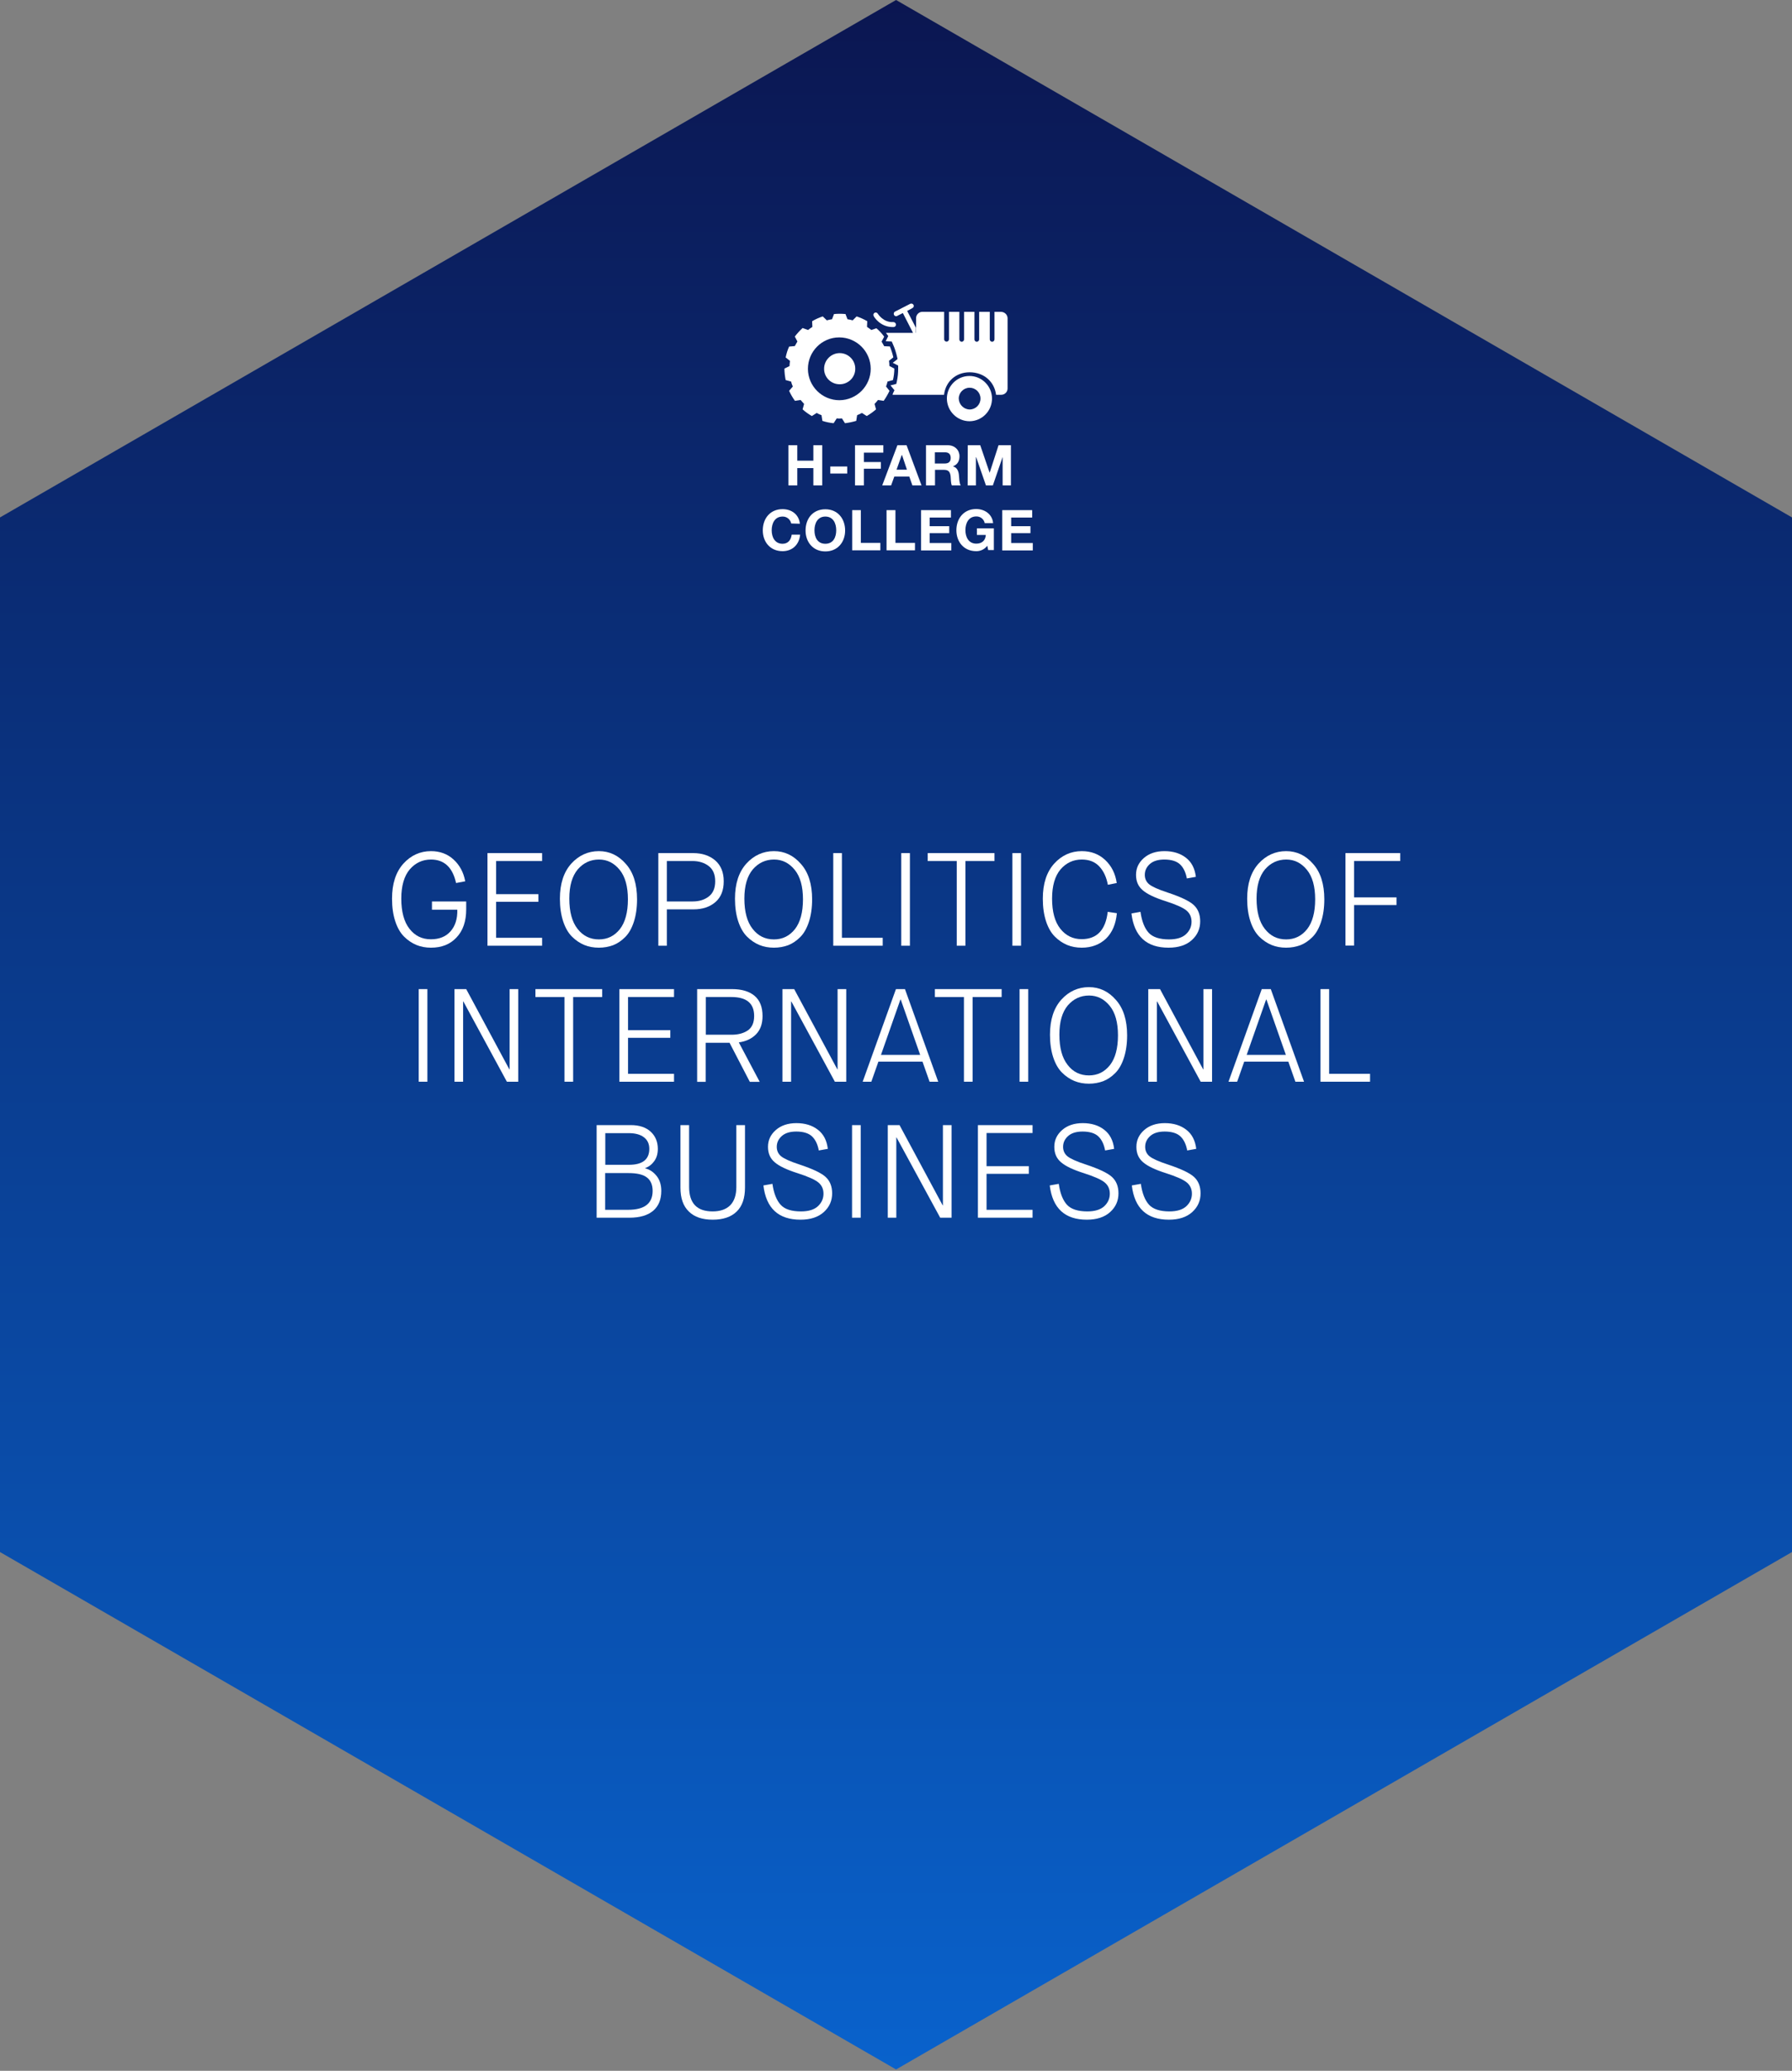 <?xml version="1.0" encoding="utf-8"?>
<!-- Generator: Adobe Illustrator 26.0.2, SVG Export Plug-In . SVG Version: 6.00 Build 0)  -->
<svg version="1.1" id="Livello_1" xmlns="http://www.w3.org/2000/svg" xmlns:xlink="http://www.w3.org/1999/xlink" x="0px" y="0px" viewBox="0 0 1449.5 1674.9" style="enable-background:new 0 0 1449.5 1674.9;" xml:space="preserve" xmlns:openbadges="http://openbadges.org"><rect x="0" y="0" width="1449.5" height="1674.9" fill="#808080" stroke="none"/><openbadges:assertion verify="https://badges.h-farm.com/api/json/v2/assertion/5fb7e0ba27aa8d709263a66d"><![CDATA[{"@context":"https://w3id.org/openbadges/v1","type":"Assertion","id":"https://badges.h-farm.com/api/assertions/5fb7e0ba27aa8d709263a66d","badge":"https://badges.h-farm.com/badgeclasses/5cf7955c8695de3639b0ca7d","verify":{"url":"https://badges.h-farm.com/api/json/v2/assertion/5fb7e0ba27aa8d709263a66d","type":"hosted"},"recipient":{"type":"email","hashed":false,"_id":"5fb7e0ba27aa8d709263a66f","identity":"asia.martini@student.h-farm.com"},"image":"https://badges.h-farm.com/api/image/v2/assertion/5fb7e0ba27aa8d709263a66d","issuedOn":"2020-11-20T15:28:59.497Z","evidence":[{"type":"Evidence","_id":"5fb7e0ba27aa8d709263a66e","description":"Professor Benjamin Sutherland.\n\n12 hours course\n\nContents:\n\nHow is business reshaping outlooks for peace?\n\nBusiness-driven globalization is reshaping the security landscape the world over—in failing African states, in rising Asian powers, in former Soviet lands, in the rich techno-industrial West, and in Muslim countries at a crossroads between modernization, religious conservatism, and dictatorship.\n\nIn some places, globalization triggers violent religious, cultural, or political backlash to change. In other areas, globalization helps countries get beyond bloody ethnic and ideological passions to become stable and increasingly prosperous.\nThis course provided an overview of some of the structural forces behind these changes.\n","id":"https://www.unive.it/pag/37426/"}],"revoked":false,"extensions:recipientProfile":{"@context":"https://openbadgespec.org/extensions/recipientProfile/context.json","type":["Extension","extensions:RecipientProfile"],"name":"Asia Martini"}}]]></openbadges:assertion>
<style type="text/css">
	.st0{fill:url(#SVGID_1_);}
	.st1{fill:url(#SVGID_00000087386315903501126780000012672083148114967686_);}
	.st2{fill:#FFFFFF;}
	.st3{enable-background:new    ;}
</style>
<linearGradient id="SVGID_1_" gradientUnits="userSpaceOnUse" x1="724.75" y1="3233.476" x2="724.75" y2="4907.275" gradientTransform="matrix(1 0 0 -1 0 4907.275)">
	<stop offset="0" style="stop-color:#0962CC"/>
	<stop offset="1" style="stop-color:#0B1651"/>
</linearGradient>
<polygon class="st0" points="0,418.5 0,1255.3 724.8,1673.8 1449.5,1255.3 1449.5,418.5 724.8,0 "/>
<linearGradient id="SVGID_00000012457474725162230910000008816479373870187190_" gradientUnits="userSpaceOnUse" x1="-986.681" y1="1207.306" x2="692.049" y2="2886.026" gradientTransform="matrix(1 0 0 -1 0 4907.275)">
	<stop offset="0" style="stop-color:#57A3FF"/>
	<stop offset="1" style="stop-color:#0B1651"/>
</linearGradient>
<rect x="1042.9" y="1661.4" style="fill:url(#SVGID_00000012457474725162230910000008816479373870187190_);" width="0" height="18"/>
<g>
	<path class="st2" d="M802.4,322.2c-0.1-10.1-8.4-18.2-18.4-18.1s-18.1,8.2-18.1,18.3c0.1,10.1,8.3,18.3,18.4,18.3
		C794.4,340.6,802.5,332.3,802.4,322.2z M775.5,322.4c0-4.8,3.9-8.8,8.8-8.8c4.8,0,8.7,3.8,8.8,8.6c0,0.1,0,0.1,0,0.2
		c0,4.8-3.9,8.8-8.8,8.8C779.5,331.1,775.7,327.2,775.5,322.4z"/>
	<path class="st2" d="M679.2,310.8c7,0,12.6-5.6,12.6-12.5v-0.1c0-7-5.7-12.6-12.6-12.6s-12.6,5.7-12.6,12.6
		C666.5,305.2,672.2,310.8,679.2,310.8z"/>
	<path class="st2" d="M634.5,298.1c0,3.1,0.4,6.2,1,9.3l4.4,1.2c0.3,1.4,0.8,2.7,1.4,4l-3,3.5c1.3,2.9,2.9,5.6,4.7,8.1l4.6-0.7
		c0.9,1.1,1.8,2.1,2.8,3.2l-1.2,4.4c2.3,2.1,4.9,3.9,7.5,5.4l3.9-2.5c1.2,0.7,2.5,1.3,3.9,1.8l0.7,4.6c3,1,6,1.6,9.1,1.9l2.5-3.9
		c1.4,0.2,2.8,0.2,4.2,0l2.5,3.9c3.1-0.4,6.1-1,9.1-1.9l0.7-4.6c1.3-0.5,2.6-1.1,3.9-1.8l3.9,2.5c2.7-1.6,5.2-3.4,7.5-5.4l-1.2-4.4
		c1-1,1.9-2.1,2.8-3.2l4.6,0.7c1.8-2.6,3.4-5.3,4.7-8.1l-2.8-3.5c0.5-1.3,0.9-2.6,1.2-4l4.4-1.2c0.7-3,1.1-6.2,1.1-9.3l-4-2.1
		c0-1.4-0.1-2.8-0.3-4.2l3.5-2.8c-0.7-3-1.6-5.9-2.8-8.8l-4.6-0.2c-0.7-1.2-1.4-2.5-2.1-3.7l2.1-4c-1.8-2.5-3.9-4.8-6.3-6.8
		l-4.1,1.4c-1.1-0.9-2.3-1.7-3.5-2.5l0.2-4.6c-2.7-1.6-5.6-2.9-8.6-3.9l-3.2,3.2c-1.4-0.4-2.8-0.7-4.2-0.9l-1.6-4.2
		c-3.1-0.3-6.2-0.3-9.3,0l-1.6,4.2c-1.4,0.2-2.8,0.5-4.2,0.9l-3.3-3.2c-3,1-5.9,2.3-8.6,3.9l0.2,4.6c-1.2,0.8-2.4,1.6-3.5,2.5
		l-4.4-1.6c-2.3,2.1-4.4,4.4-6.3,6.9l2.1,4l-2.1,3.7l-4.6,0.4c-1.3,2.8-2.2,5.8-2.8,8.8l3.5,2.8c-0.2,1.4-0.3,2.8-0.4,4.2
		L634.5,298.1z M678.8,272.9c0.1,0,0.1,0,0.2,0c13.9,0.1,25.2,11.3,25.3,25.3c0,14-11.3,25.4-25.3,25.5c-14,0-25.4-11.3-25.5-25.3
		C653.5,284.3,664.8,272.9,678.8,272.9z"/>
	<path class="st2" d="M722.9,264.5c1,0,1.8-0.9,1.8-1.9c0-0.1,0-0.1,0-0.2c-0.1-1.1-1-1.9-2.1-1.9c-8.2,0.5-12.5-6.7-12.6-6.8
		c-0.5-0.9-1.7-1.2-2.6-0.7s-1.2,1.7-0.7,2.6C706.7,255.9,712,265,722.9,264.5z"/>
	<path class="st2" d="M725.4,255.7c0.3-0.1,0.5-0.2,0.7-0.4l4.2-2.1l8.2,16h-21.9c0.2,0.2,0.4,0.4,0.5,0.7l1.4,1.9l-2.1,4.2
		c1.2,0,4.9,0.2,4.9,0.2l1,2.3c1.4,3.1,2.4,6.3,3.2,9.6l0.5,2.3c0,0-2.8,2.3-3.9,3c1.1,0.5,4.4,2.3,4.4,2.3v2.5c0,3.4-0.3,6.7-1,10
		l-0.5,2.3c0,0-3.5,0.9-4.7,1.2c0.7,0.9,3.2,3.9,3.2,3.9l-1,2.1c-0.3,0.5-0.4,1-0.5,1.6h41.6c1.2-10.4,9.3-18.2,20.7-18.2
		s20,7.4,21.4,18.2h4.2c2.8,0,5.1-2.3,5.1-5.1l0,0v-56.9c-0.1-2.8-2.4-5-5.3-5.1l0,0h-5.3v22.3c0,1.1-0.9,1.9-1.9,1.9
		c-1.1,0-1.9-0.9-1.9-1.9l0,0v-22.3H792v22.3c0,1.1-0.9,1.9-1.9,1.9c-1.1,0-1.9-0.9-1.9-1.9v-22.3h-8.4v22.3c0,1.1-0.9,1.9-1.9,1.9
		c-1.1,0-1.9-0.9-1.9-1.9l0,0v-22.3h-8.4v22.3c-0.1,1.1-1,1.9-2.1,1.8c-1-0.1-1.7-0.8-1.8-1.8v-22.3h-17.6c-2.8,0-5.1,2.3-5.1,5.1
		v11.9h-0.2V265l-7-13.5l4.2-2.3c0.9-0.4,1.4-1.5,1-2.4c0-0.1-0.1-0.1-0.1-0.2c-0.5-1-1.7-1.3-2.6-0.9l-11.9,6.1
		c-1.1,0.3-1.7,1.4-1.4,2.5S724.3,256,725.4,255.7z"/>
	<polygon class="st2" points="665.1,392.6 665.1,360.1 657.9,360.1 657.9,372.6 644.9,372.6 644.9,360.1 637.7,360.1 637.7,392.6 
		644.9,392.6 644.9,378.6 657.9,378.6 657.9,392.6 	"/>
	<rect x="671.6" y="377.3" class="st2" width="13.7" height="5.7"/>
	<polygon class="st2" points="698.8,366.1 714.5,366.1 714.5,360.1 691.6,360.1 691.6,392.6 698.8,392.6 698.8,379.1 712.5,379.1 
		712.5,373.7 698.8,373.7 	"/>
	<path class="st2" d="M723.4,385.4h12.1l2.5,7.2h7.4l-12.1-32.5h-7.4l-12.3,32.5h7.2L723.4,385.4z M729.4,368h0.2l4,11.9h-8.4
		L729.4,368z"/>
	<path class="st2" d="M775.7,384.9c-0.2-3.2-1.2-6.7-4.7-7.6v-0.2c3.5-1.4,5.1-4.2,5.1-8.1c0-4.9-3.7-8.9-9.5-8.9H749v32.5h7.3V380
		h7.2c3.7,0,4.9,1.6,5.4,4.9c0.3,2.5,0.1,5.6,1,7.7h7.2C775.9,390.7,775.9,387,775.7,384.9z M764.1,374.9h-7.9v-9.1h7.9
		c3.2,0,4.9,1.4,4.9,4.6C769,373.5,767.3,374.9,764.1,374.9z"/>
	<polygon class="st2" points="817.7,392.6 817.7,360.1 807.7,360.1 800.5,382.4 792.9,360.1 782.8,360.1 782.7,392.6 789.4,392.6 
		789.4,369.8 789.6,369.8 797.5,392.6 803.1,392.6 811,369.6 811,392.6 	"/>
	<path class="st2" d="M633,439.8c-6.3,0-8.8-5.4-8.8-10.9c0-5.6,2.5-11.1,8.8-11.1c3.4-0.1,6.3,2.3,7,5.6l7,0.2
		c-0.8-7.6-6.8-11.8-14-11.8c-10,0-16,7.5-16,17.2c0,9.3,6,16.8,16,16.8c7.9,0,13.5-5.3,14.2-13.4h-6.8
		C639.8,436.8,637.4,439.8,633,439.8z"/>
	<path class="st2" d="M667.6,411.9L667.6,411.9c-10,0-16,7.4-16,17.2c0,9.3,6,16.9,16,16.9s16-7.6,16-16.9
		C683.6,419.5,677.6,411.9,667.6,411.9z M667.6,439.8c-6.5,0-8.8-5.4-8.8-10.9c0-5.6,2.5-11.1,8.8-11.1s8.8,5.4,8.8,11.1
		C676.4,434.4,674.1,439.8,667.6,439.8z"/>
	<polygon class="st2" points="696.3,412.6 689.3,412.6 689.3,445.1 712.1,445.1 712.1,439.1 696.3,439.1 	"/>
	<polygon class="st2" points="724.3,412.6 717.1,412.6 717.1,445.1 740.1,445.1 740.1,439.1 724.3,439.1 	"/>
	<polygon class="st2" points="752,431.2 767.8,431.2 767.8,425.6 752,425.6 752,418.6 769.2,418.6 769.2,412.6 745,412.6 745,445.2 
		769.5,445.2 769.5,439.2 752,439.2 	"/>
	<path class="st2" d="M790.3,432.7h7.1c-0.3,4.5-3.2,7-7.7,7c-6.3,0-8.8-5.4-8.8-10.9c0-5.6,2.5-11.1,8.8-11.1
		c3.3-0.1,6.2,2.2,6.8,5.4h6.8c-0.7-7.4-7-11.4-13.7-11.4c-10,0-16,7.6-16,17.2c0,9.3,6,16.9,16,16.9c3.5,0.1,6.9-1.6,9-4.4l0.7,3.5
		h4.6v-17.6h-13.7v5.4H790.3z"/>
	<polygon class="st2" points="817.9,439.2 817.9,431.2 833.5,431.2 833.5,425.6 817.9,425.6 817.9,418.6 834.9,418.6 834.9,412.6 
		810.7,412.6 810.7,445.2 835.4,445.2 835.4,439.2 	"/>
</g>
<g>
	<g class="st3">
		<path class="st2" d="M348.6,766.5c-4.2,0-8.1-0.7-11.8-2.2c-3.6-1.5-7-3.8-10-6.8c-3-3-5.4-7.2-7.1-12.4
			c-1.7-5.2-2.6-11.3-2.6-18.2c0-12.2,3.1-21.6,9.2-28.4c6.1-6.7,13.6-10.1,22.3-10.1c7.3,0,13.4,2.3,18.3,6.8
			c4.9,4.5,8.1,10.4,9.4,17.6l-7.4,1.4c-2.8-12.7-9.6-19-20.3-19c-6.9,0-12.6,2.7-17.2,8c-4.5,5.4-6.8,13.2-6.8,23.6
			c0,10.6,2.2,18.8,6.6,24.4c4.4,5.7,10.2,8.5,17.3,8.5c6.8,0,12.1-2.1,15.9-6.4c3.8-4.3,5.7-10.1,5.5-17.5h-20.5v-6.7h27.7v6.3
			c0,9.8-2.6,17.4-7.9,22.9C364.1,763.8,357.2,766.5,348.6,766.5z"/>
		<path class="st2" d="M394.3,764.9V690h44.2v6.4h-37.2v26.8h34.2v6.2h-34.2v29.1h37.2v6.4H394.3z"/>
		<path class="st2" d="M484.4,766.5c-4.2,0-8.1-0.7-11.8-2.2c-3.6-1.5-7-3.8-10-6.8c-3-3-5.4-7.2-7.1-12.4
			c-1.7-5.2-2.6-11.3-2.6-18.2c0-12.2,3.1-21.6,9.2-28.4c6.1-6.7,13.6-10.1,22.3-10.1c8.5,0,15.8,3.4,21.8,10.3
			c6.1,6.8,9.1,16.4,9.1,28.7c0,6.9-0.9,13-2.6,18.2c-1.7,5.2-4,9.3-7,12.3c-3,3-6.2,5.2-9.8,6.6
			C492.4,765.8,488.5,766.5,484.4,766.5z M484.4,759.8c7,0,12.6-2.8,17-8.3c4.3-5.5,6.5-13.6,6.5-24.1c0-10.4-2.2-18.4-6.7-23.9
			c-4.5-5.5-10-8.3-16.7-8.3c-6.9,0-12.6,2.7-17.2,8c-4.5,5.4-6.8,13.2-6.8,23.6c0,10.6,2.2,18.8,6.6,24.4
			C471.5,756.9,477.3,759.8,484.4,759.8z"/>
		<path class="st2" d="M532.5,764.9V690h28.2c7.3,0,13.2,2,17.8,5.9c4.6,4,6.9,9.6,6.9,16.9c0,7.3-2.2,12.9-6.7,16.8
			c-4.5,3.9-10.4,5.9-17.8,5.9h-21.5v29.4H532.5z M539.4,729.1h20.9c5.2,0,9.5-1.3,13-4c3.5-2.7,5.2-6.8,5.2-12.3
			c0-5.5-1.7-9.6-5.2-12.3c-3.5-2.7-7.9-4.1-13.2-4.1h-20.7V729.1z"/>
		<path class="st2" d="M626,766.5c-4.2,0-8.1-0.7-11.8-2.2c-3.6-1.5-7-3.8-10-6.8c-3-3-5.4-7.2-7.1-12.4c-1.7-5.2-2.6-11.3-2.6-18.2
			c0-12.2,3.1-21.6,9.2-28.4c6.1-6.7,13.6-10.1,22.3-10.1c8.5,0,15.8,3.4,21.8,10.3c6.1,6.8,9.1,16.4,9.1,28.7
			c0,6.9-0.9,13-2.6,18.2c-1.7,5.2-4,9.3-7,12.3c-3,3-6.2,5.2-9.8,6.6C634,765.8,630.1,766.5,626,766.5z M626,759.8
			c7,0,12.6-2.8,17-8.3c4.3-5.5,6.5-13.6,6.5-24.1c0-10.4-2.2-18.4-6.7-23.9c-4.5-5.5-10-8.3-16.7-8.3c-6.9,0-12.6,2.7-17.2,8
			c-4.5,5.4-6.8,13.2-6.8,23.6c0,10.6,2.2,18.8,6.6,24.4C613.1,756.9,618.8,759.8,626,759.8z"/>
		<path class="st2" d="M674,764.9V690h7v68.5H714v6.4H674z"/>
		<path class="st2" d="M729,764.9V690h7v74.9H729z"/>
		<path class="st2" d="M773.9,764.9v-68.5h-23.5V690h54v6.4h-23.5v68.5H773.9z"/>
		<path class="st2" d="M818.9,764.9V690h7v74.9H818.9z"/>
		<path class="st2" d="M875,766.5c-4.2,0-8.1-0.7-11.8-2.2c-3.6-1.5-7-3.8-10-6.8c-3-3-5.4-7.2-7.1-12.4s-2.6-11.3-2.6-18.2
			c0-12.2,3.1-21.6,9.2-28.4c6.1-6.7,13.6-10.1,22.3-10.1c7.6,0,13.9,2.4,19,7.2c5.1,4.8,8.2,11,9.3,18.6l-7.2,1.4
			c-1.1-6-3.3-10.9-6.8-14.7c-3.5-3.8-8.2-5.7-14.3-5.7c-6.9,0-12.6,2.7-17.2,8c-4.5,5.4-6.8,13.2-6.8,23.6
			c0,10.6,2.2,18.7,6.6,24.3c4.4,5.6,10.2,8.5,17.3,8.5c12.4,0,19.4-7.4,21.1-22.1l7.4,1.1c-0.8,8.8-3.7,15.6-8.8,20.6
			C889.5,764,882.9,766.5,875,766.5z"/>
		<path class="st2" d="M915.2,738.8l7.3-1.3c1.1,7.8,3.4,13.4,6.7,17c3.3,3.5,8.8,5.3,16.4,5.3c6.1,0,10.7-1.4,13.7-4.2
			c3-2.8,4.5-6.2,4.5-10.1c0-3.7-1.3-6.7-4-9c-2.7-2.3-8.4-4.9-17.2-7.7c-8.5-2.7-14.6-5.6-18.2-8.7c-3.7-3.1-5.5-7.2-5.5-12.5
			c0-5.4,2.1-9.9,6.3-13.6c4.2-3.7,9.8-5.6,16.7-5.6c7,0,12.8,1.8,17.3,5.3c4.6,3.5,7.3,8.7,8.1,15.5l-7.3,1.3
			c-0.9-4.9-2.7-8.7-5.4-11.3c-2.7-2.6-7-4-12.8-4c-5.1,0-9,1.2-11.7,3.6c-2.7,2.4-4.1,5.3-4.1,8.8c0,3.1,1.2,5.7,3.5,7.6
			c2.3,1.9,7.3,4.2,15,6.7c10.5,3.5,17.5,6.8,21,10c3.5,3.2,5.3,7.6,5.3,13.3c0,6-2.2,11-6.7,15.1c-4.5,4.1-10.8,6.2-18.9,6.2
			C927.4,766.5,917.4,757.3,915.2,738.8z"/>
		<path class="st2" d="M1040.3,766.5c-4.2,0-8.1-0.7-11.8-2.2c-3.6-1.5-7-3.8-10-6.8c-3-3-5.4-7.2-7.1-12.4s-2.6-11.3-2.6-18.2
			c0-12.2,3.1-21.6,9.2-28.4c6.1-6.7,13.6-10.1,22.3-10.1c8.5,0,15.8,3.4,21.8,10.3c6.1,6.8,9.1,16.4,9.1,28.7
			c0,6.9-0.9,13-2.6,18.2c-1.7,5.2-4,9.3-7,12.3c-3,3-6.2,5.2-9.8,6.6C1048.3,765.8,1044.4,766.5,1040.3,766.5z M1040.3,759.8
			c7,0,12.6-2.8,17-8.3c4.3-5.5,6.5-13.6,6.5-24.1c0-10.4-2.2-18.4-6.7-23.9c-4.5-5.5-10-8.3-16.7-8.3c-6.9,0-12.6,2.7-17.2,8
			c-4.5,5.4-6.8,13.2-6.8,23.6c0,10.6,2.2,18.8,6.6,24.4C1027.4,756.9,1033.1,759.8,1040.3,759.8z"/>
		<path class="st2" d="M1088.3,764.9V690h44.3v6.4h-37.3v29.4h34.3v6.2h-34.3v32.8H1088.3z"/>
	</g>
	<g class="st3">
		<path class="st2" d="M338.7,874.9V800h7v74.9H338.7z"/>
		<path class="st2" d="M367.6,874.9V800h9.5l34.9,64.9h0.2V800h7v74.9H410L374.8,810h-0.2v64.9H367.6z"/>
		<path class="st2" d="M456.6,874.9v-68.5h-23.5V800h54v6.4h-23.5v68.5H456.6z"/>
		<path class="st2" d="M501,874.9V800h44.2v6.4H508v26.8h34.2v6.2H508v29.1h37.2v6.4H501z"/>
		<path class="st2" d="M563.9,874.9V800h28.2c7.8,0,13.9,1.8,18.2,5.4c4.3,3.6,6.5,9,6.5,16.4c0,6.2-1.7,11.1-5.2,14.7
			c-3.5,3.6-8.2,5.8-14,6.6l16.9,31.9h-8l-16.4-31.6h-19.3v31.6H563.9z M570.9,836.9h20.9c5.4,0,9.7-1.2,13.1-3.5
			c3.4-2.4,5.1-6.2,5.1-11.7c0-10.2-6.1-15.3-18.4-15.3h-20.7V836.9z"/>
		<path class="st2" d="M632.9,874.9V800h9.5l34.9,64.9h0.2V800h7v74.9h-9.2L640.1,810h-0.2v64.9H632.9z"/>
		<path class="st2" d="M751.9,874.9l-5.7-16.2h-35.7l-5.7,16.2h-7l26.9-74.9h7.3l26.9,74.9H751.9z M728.3,808.5l-15.7,44.7h31.7
			l-15.7-44.7H728.3z"/>
		<path class="st2" d="M779.7,874.9v-68.5h-23.5V800h54v6.4h-23.5v68.5H779.7z"/>
		<path class="st2" d="M824.7,874.9V800h7v74.9H824.7z"/>
		<path class="st2" d="M880.8,876.5c-4.2,0-8.1-0.7-11.8-2.2c-3.6-1.5-7-3.8-10-6.8c-3-3-5.4-7.2-7.1-12.4s-2.6-11.3-2.6-18.2
			c0-12.2,3.1-21.6,9.2-28.4c6.1-6.7,13.6-10.1,22.3-10.1c8.5,0,15.8,3.4,21.8,10.3c6.1,6.8,9.1,16.4,9.1,28.7
			c0,6.9-0.9,13-2.6,18.2c-1.7,5.2-4,9.3-7,12.3c-3,3-6.2,5.2-9.8,6.6C888.7,875.8,884.9,876.5,880.8,876.5z M880.8,869.8
			c7,0,12.6-2.8,17-8.3c4.3-5.5,6.5-13.6,6.5-24.1c0-10.4-2.2-18.4-6.7-23.9c-4.5-5.5-10-8.3-16.7-8.3c-6.9,0-12.6,2.7-17.2,8
			c-4.5,5.4-6.8,13.2-6.8,23.6c0,10.6,2.2,18.8,6.6,24.4C867.8,866.9,873.6,869.8,880.8,869.8z"/>
		<path class="st2" d="M928.8,874.9V800h9.5l34.9,64.9h0.2V800h7v74.9h-9.2L936,810h-0.2v64.9H928.8z"/>
		<path class="st2" d="M1047.8,874.9l-5.7-16.2h-35.7l-5.7,16.2h-7l26.9-74.9h7.3l26.9,74.9H1047.8z M1024.1,808.5l-15.7,44.7h31.7
			l-15.7-44.7H1024.1z"/>
		<path class="st2" d="M1068.1,874.9V800h7v68.5h33.1v6.4H1068.1z"/>
	</g>
	<g class="st3">
		<path class="st2" d="M482.6,984.9V910h27.7c6.8,0,12.2,1.8,16,5.3s5.8,8.2,5.8,13.9c0,3.9-0.9,7.1-2.8,9.8
			c-1.9,2.7-4.3,4.6-7.3,5.7v0.3c3.6,0.9,6.6,3,9.1,6.1c2.5,3.1,3.8,7.2,3.8,12.1c0,7-2.2,12.4-6.6,16.1c-4.4,3.7-10.8,5.6-19.3,5.6
			H482.6z M489.5,942.1h19.3c10.9,0,16.4-4.3,16.4-12.9c0-4.1-1.5-7.2-4.4-9.4c-2.9-2.2-7-3.3-12.2-3.3h-19V942.1z M489.5,978.5
			h18.6c13.2,0,19.8-5.1,19.8-15.3c0-4.9-1.6-8.6-4.7-10.9c-3.1-2.4-8.1-3.5-14.8-3.5h-18.9V978.5z"/>
		<path class="st2" d="M550.4,960.5V910h7v49.9c0,13.3,6.3,19.9,19,19.9c6.3,0,11-1.7,14.3-5c3.2-3.3,4.9-8.2,4.9-14.7V910h7v50.5
			c0,8.6-2.2,15-6.7,19.4c-4.5,4.4-11,6.6-19.4,6.6c-8.4,0-14.9-2.2-19.3-6.6C552.6,975.5,550.4,969.1,550.4,960.5z"/>
		<path class="st2" d="M617.5,958.8l7.3-1.3c1.1,7.8,3.4,13.4,6.7,17s8.8,5.3,16.4,5.3c6.1,0,10.7-1.4,13.7-4.2
			c3-2.8,4.5-6.2,4.5-10.1c0-3.7-1.3-6.7-4-9c-2.7-2.3-8.4-4.9-17.2-7.7c-8.5-2.7-14.6-5.6-18.2-8.7c-3.7-3.1-5.5-7.2-5.5-12.5
			c0-5.4,2.1-9.9,6.3-13.6c4.2-3.7,9.8-5.6,16.7-5.6c7,0,12.8,1.8,17.3,5.3c4.6,3.5,7.3,8.7,8.1,15.5l-7.3,1.3
			c-0.9-4.9-2.7-8.7-5.4-11.3c-2.7-2.6-7-4-12.8-4c-5.1,0-9,1.2-11.7,3.6c-2.7,2.4-4.1,5.3-4.1,8.8c0,3.1,1.2,5.7,3.5,7.6
			c2.3,1.9,7.3,4.2,15,6.7c10.5,3.5,17.5,6.8,21,10c3.5,3.2,5.3,7.6,5.3,13.3c0,6-2.2,11-6.7,15.1c-4.5,4.1-10.8,6.2-18.9,6.2
			C629.7,986.5,619.7,977.3,617.5,958.8z"/>
		<path class="st2" d="M689.2,984.9V910h7v74.9H689.2z"/>
		<path class="st2" d="M718.1,984.9V910h9.5l34.9,64.9h0.2V910h7v74.9h-9.2L725.2,920H725v64.9H718.1z"/>
		<path class="st2" d="M791,984.9V910h44.2v6.4H798v26.8h34.2v6.2H798v29.1h37.2v6.4H791z"/>
		<path class="st2" d="M849.1,958.8l7.3-1.3c1.1,7.8,3.4,13.4,6.7,17c3.3,3.5,8.8,5.3,16.4,5.3c6.1,0,10.7-1.4,13.7-4.2
			c3-2.8,4.5-6.2,4.5-10.1c0-3.7-1.3-6.7-4-9c-2.7-2.3-8.4-4.9-17.2-7.7c-8.5-2.7-14.6-5.6-18.2-8.7c-3.7-3.1-5.5-7.2-5.5-12.5
			c0-5.4,2.1-9.9,6.3-13.6c4.2-3.7,9.8-5.6,16.7-5.6c7,0,12.8,1.8,17.3,5.3c4.6,3.5,7.3,8.7,8.1,15.5l-7.3,1.3
			c-0.9-4.9-2.7-8.7-5.4-11.3c-2.7-2.6-7-4-12.8-4c-5.1,0-9,1.2-11.7,3.6c-2.7,2.4-4.1,5.3-4.1,8.8c0,3.1,1.2,5.7,3.5,7.6
			c2.3,1.9,7.3,4.2,15,6.7c10.5,3.5,17.5,6.8,21,10c3.5,3.2,5.3,7.6,5.3,13.3c0,6-2.2,11-6.7,15.1c-4.5,4.1-10.8,6.2-18.9,6.2
			C861.4,986.5,851.4,977.3,849.1,958.8z"/>
		<path class="st2" d="M915.5,958.8l7.3-1.3c1.1,7.8,3.4,13.4,6.7,17c3.3,3.5,8.8,5.3,16.4,5.3c6.1,0,10.7-1.4,13.7-4.2
			c3-2.8,4.5-6.2,4.5-10.1c0-3.7-1.3-6.7-4-9c-2.7-2.3-8.4-4.9-17.2-7.7c-8.5-2.7-14.6-5.6-18.2-8.7c-3.7-3.1-5.5-7.2-5.5-12.5
			c0-5.4,2.1-9.9,6.3-13.6c4.2-3.7,9.8-5.6,16.7-5.6c7,0,12.8,1.8,17.3,5.3c4.6,3.5,7.3,8.7,8.1,15.5l-7.3,1.3
			c-0.9-4.9-2.7-8.7-5.4-11.3c-2.7-2.6-7-4-12.8-4c-5.1,0-9,1.2-11.7,3.6c-2.7,2.4-4.1,5.3-4.1,8.8c0,3.1,1.2,5.7,3.5,7.6
			c2.3,1.9,7.3,4.2,15,6.7c10.5,3.5,17.5,6.8,21,10c3.5,3.2,5.3,7.6,5.3,13.3c0,6-2.2,11-6.7,15.1c-4.5,4.1-10.8,6.2-18.9,6.2
			C927.7,986.5,917.7,977.3,915.5,958.8z"/>
	</g>
</g>
</svg>
